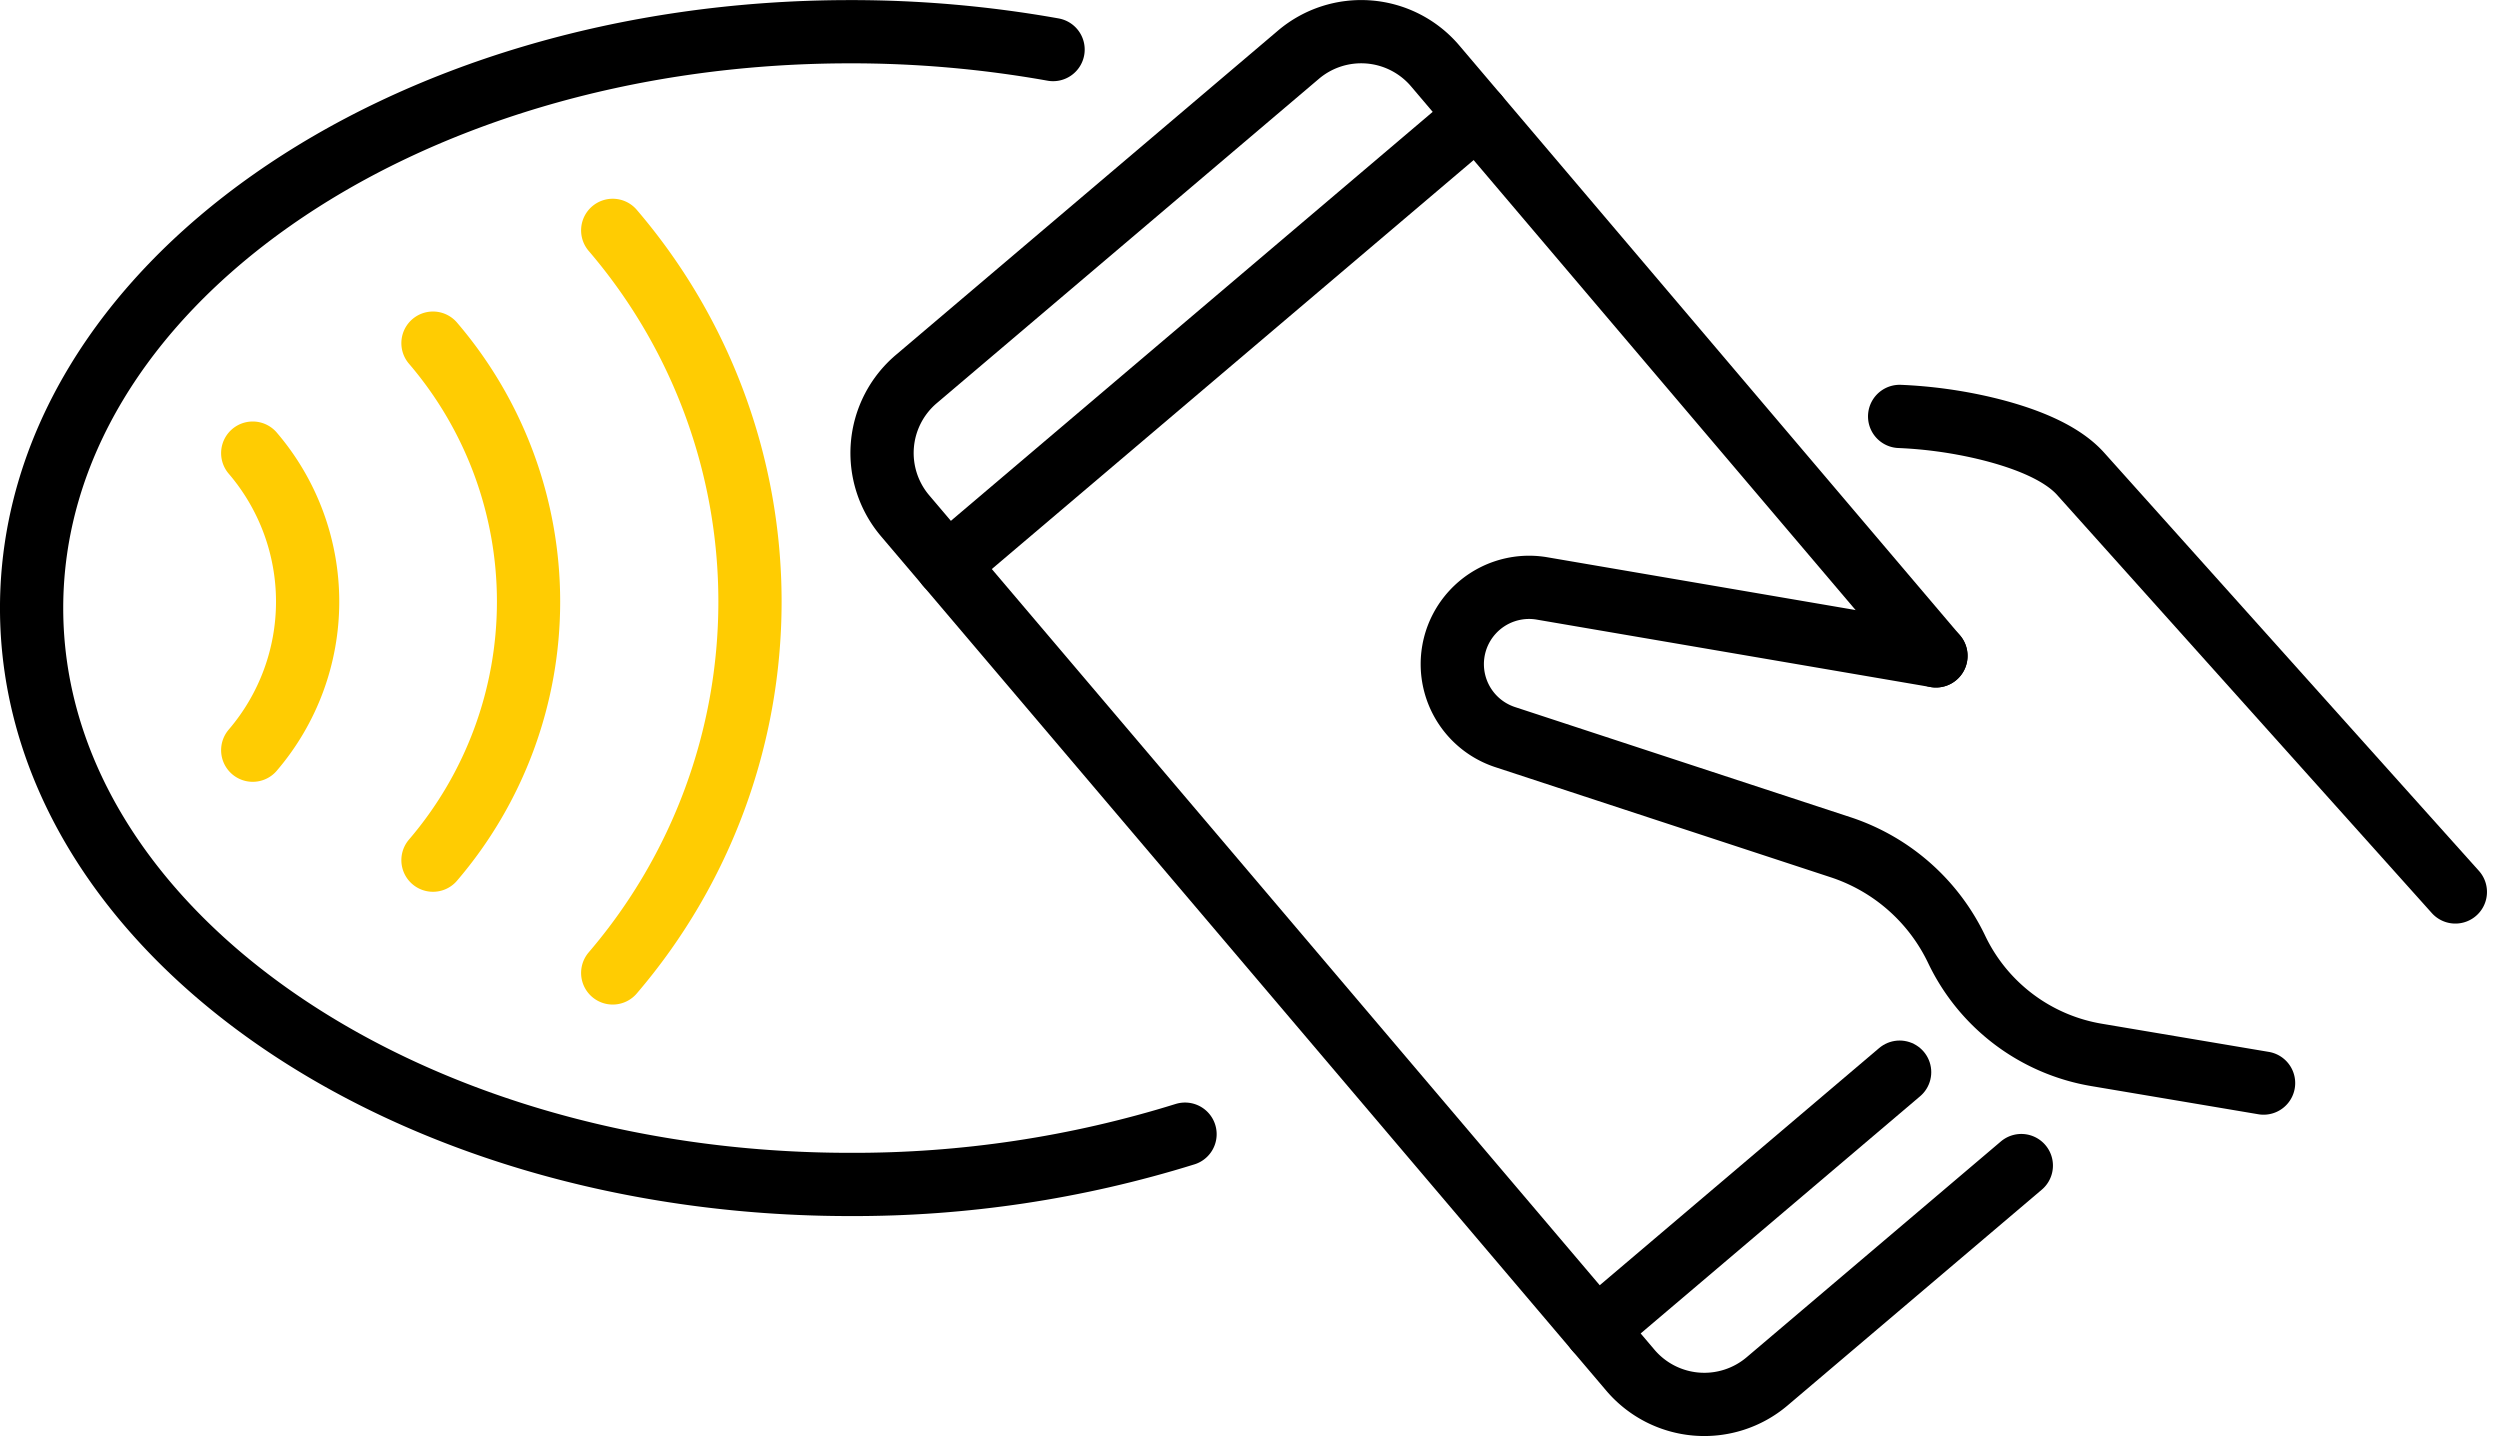 <svg xmlns="http://www.w3.org/2000/svg" width="276.709" height="158.952" viewBox="0 0 276.709 158.952">
  <g id="Group_421" data-name="Group 421" transform="translate(-3147.324 12933.534)">
    <g id="Group_395" data-name="Group 395" transform="translate(-154.566 -1787)">
      <path id="Path_3503" data-name="Path 3503" d="M3510.616,218.476l-28.138,23.885a10.739,10.739,0,0,1-15.138-1.243l-3.789-4.464-71.818-84.607-4.661-5.491a10.732,10.732,0,0,1,1.237-15.134L3430.6,95.527a10.739,10.739,0,0,1,15.139,1.233l4.661,5.491,28.449,33.516,22.319,26.293" transform="translate(15 -11236)" fill="none" stroke="#000" stroke-linecap="round" stroke-linejoin="round" stroke-width="7"/>
      <line id="Line_77" data-name="Line 77" y1="49.797" x2="58.666" transform="translate(3406.731 -11133.747)" fill="none" stroke="#000" stroke-linecap="round" stroke-linejoin="round" stroke-width="7"/>
      <line id="Line_78" data-name="Line 78" x1="33.597" y2="28.519" transform="translate(3478.551 -11027.864)" fill="none" stroke="#000" stroke-linecap="round" stroke-linejoin="round" stroke-width="7"/>
      <path id="Path_3504" data-name="Path 3504" d="M3501.165,162.061l-43.636-7.471a8.5,8.5,0,0,0-4.081,16.449l37.157,12.2a21.768,21.768,0,0,1,12.856,11.309,21.017,21.017,0,0,0,15.475,11.677l18.494,3.119" transform="translate(15 -11236)" fill="none" stroke="#000" stroke-linecap="round" stroke-linejoin="round" stroke-width="7"/>
      <path id="Path_3505" data-name="Path 3505" d="M3497.148,135.557a50.356,50.356,0,0,1,9.265,1.261c4.066.955,8.475,2.532,10.769,5.092l41.475,46.28" transform="translate(15 -11236)" fill="none" stroke="#000" stroke-linecap="round" stroke-linejoin="round" stroke-width="7"/>
      <path id="Path_3506" data-name="Path 3506" d="M3418.053,215a123.3,123.3,0,0,1-37.064,5.565c-50.036,0-90.6-28.561-90.6-63.794s40.563-63.795,90.6-63.795a127.227,127.227,0,0,1,22.458,1.975" transform="translate(15 -11236)" fill="none" stroke="#000" stroke-linecap="round" stroke-linejoin="round" stroke-width="7"/>
      <path id="Path_3507" data-name="Path 3507" d="M3354.708,114.964a63.174,63.174,0,0,1,0,82.189" transform="translate(15 -11236)" fill="none" stroke="#ffcc02" stroke-linecap="round" stroke-linejoin="round" stroke-width="7"/>
      <path id="Path_3508" data-name="Path 3508" d="M3334.814,127.446a43.986,43.986,0,0,1,0,57.225" transform="translate(15 -11236)" fill="none" stroke="#ffcc02" stroke-linecap="round" stroke-linejoin="round" stroke-width="7"/>
      <path id="Path_3509" data-name="Path 3509" d="M3314.863,139.619a25.276,25.276,0,0,1,0,32.88" transform="translate(15 -11236)" fill="none" stroke="#ffcc02" stroke-linecap="round" stroke-linejoin="round" stroke-width="7"/>
    </g>
  </g>
</svg>
